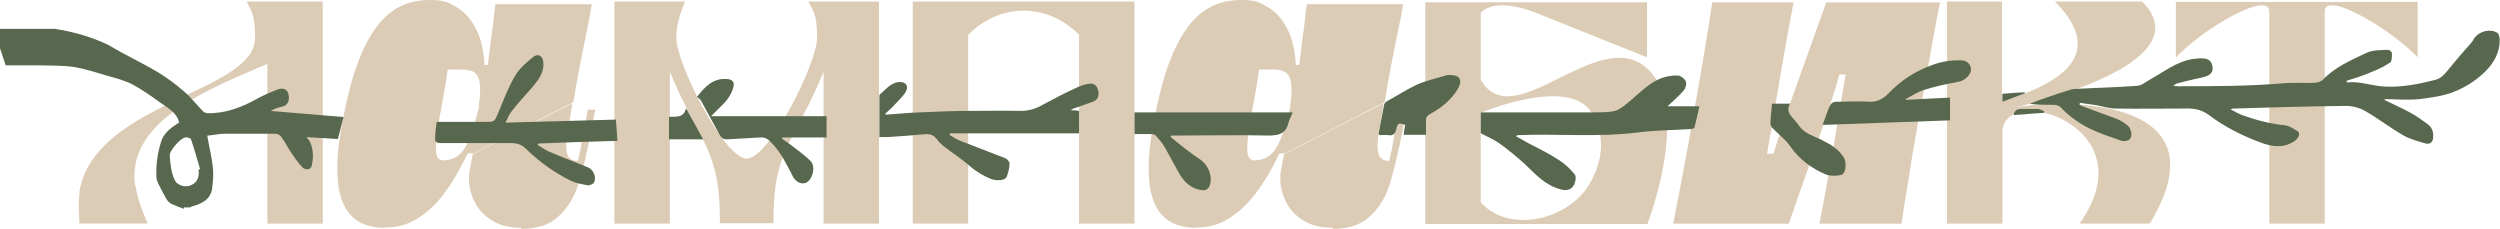 <?xml version="1.0" encoding="UTF-8"?> <svg xmlns="http://www.w3.org/2000/svg" width="1245" height="114" viewBox="0 0 1245 114" fill="none"><path d="M122.929 0.766H160.746V111.368H133.141V31.769C132.192 32.336 131.259 32.719 130.109 33.086C129.16 33.469 128.027 33.835 127.077 34.402C100.989 45.563 66.57 60.49 66.954 88.095C66.954 89.977 67.137 91.876 67.703 93.759C68.653 99.24 70.535 104.154 72.235 108.136C72.235 108.702 72.618 109.269 72.984 109.835C73.351 110.402 73.168 110.402 73.168 110.585L73.551 111.334H39.516V109.635C39.332 106.986 38.949 101.689 39.516 97.341C39.516 96.391 39.516 95.641 39.699 94.692C43.664 73.518 63.905 61.606 83.746 51.777L92.259 47.612C110.784 38.916 127.044 31.17 127.044 18.692C127.044 6.214 124.578 5.081 122.879 0.733L122.929 0.766Z" fill="#DCCCB5"></path><path d="M191.932 113.45C184.186 113.45 178.505 111.368 174.54 107.02C170.758 102.855 168.493 96.424 168.11 88.111C167.543 79.798 168.676 69.386 171.325 56.725C173.974 43.298 177.189 32.519 181.154 24.206C185.119 15.893 189.467 9.829 194.948 5.864C200.245 1.899 206.676 0 214.039 0C221.403 0 223.119 1.133 227.084 3.399C231.049 5.664 234.464 9.263 236.913 14.177C239.562 19.092 240.878 25.139 241.261 32.336H242.96C244.276 20.991 245.226 14.177 245.609 11.545C245.792 9.662 245.992 7.763 246.175 6.247C246.359 4.548 246.558 3.215 246.742 2.082H294.771C294.587 2.832 294.387 3.782 294.204 4.915C294.021 6.047 293.821 7.18 293.638 8.313C290.039 26.089 287.207 40.266 285.508 50.861L235.98 76.383H232.948C228.983 84.513 225.001 91.327 220.853 96.808C216.688 102.288 212.157 106.253 207.426 109.102C202.694 111.951 197.78 113.267 192.299 113.267L191.916 113.45H191.932ZM221.053 79.798C225.584 79.798 228.999 77.716 231.448 73.751C233.897 69.786 236.18 62.972 238.445 53.71C238.445 52.76 238.445 51.444 238.828 49.745C239.212 45.78 239.212 42.931 238.828 41.049C238.645 39.166 237.879 37.45 236.563 36.317C235.247 35.185 232.964 34.618 229.749 34.618H222.935C222.552 37.833 221.986 41.232 221.419 44.647C220.853 48.062 220.103 51.827 219.337 56.175L218.954 58.058C217.638 65.055 217.071 70.536 217.071 74.317C217.071 78.099 218.387 79.982 221.036 79.982V79.798H221.053ZM259.819 113.45C253.955 113.45 249.041 112.317 245.076 109.852C241.111 107.386 238.262 104.371 236.38 100.589C234.497 96.808 233.547 93.026 233.547 89.061C233.547 85.096 233.731 86.029 234.114 83.763C234.497 81.498 234.864 79.415 235.247 77.899V76.95L284.975 51.427L284.409 55.392C283.459 60.873 283.092 64.089 282.893 64.655C281.76 70.319 281.76 74.484 282.509 76.75C283.259 79.015 285.158 80.148 287.807 80.148C288.757 76.183 289.506 72.402 290.073 68.62C290.822 65.022 291.772 60.307 292.722 54.626H296.503C296.12 56.142 295.937 57.458 295.554 58.974C295.37 60.49 294.987 61.806 294.804 63.322C292.338 75.8 290.273 85.263 287.99 91.876C285.908 98.307 282.693 103.605 278.161 107.753C273.813 111.918 267.566 114 259.436 114L259.819 113.434V113.45Z" fill="#DCCCB5"></path><path d="M371.754 79.032C383.099 79.032 406.922 31.569 406.922 18.725C406.922 5.881 404.456 5.114 402.573 0.766H437.741V111.368H410.137V35.734C405.039 48.395 399.358 58.608 394.627 67.687C386.114 83.563 385.181 95.858 385.181 111.168H358.526C358.526 95.858 357.577 83.38 349.08 67.487C344.349 58.408 338.685 48.196 333.57 35.718V111.351H305.966V0.75H341.134C339.434 5.098 336.786 11.528 336.786 18.708C336.786 31.569 360.609 79.015 371.954 79.015H371.77L371.754 79.032Z" fill="#DCCCB5"></path><path d="M454.367 0.766H564.969V111.368H537.364V17.392C537.364 17.392 526.969 5.298 509.76 5.298C492.551 5.298 482.155 17.392 482.155 17.392V111.368H454.551V0.766H454.367Z" fill="#DCCCB5"></path><path d="M595.988 113.45C588.241 113.45 582.561 111.368 578.596 107.02C574.814 102.855 572.548 96.424 572.165 88.111C571.599 79.798 572.732 69.386 575.38 56.725C578.029 43.298 581.245 32.519 585.209 24.206C589.174 15.893 593.522 9.829 599.003 5.864C604.484 1.899 610.732 0 618.095 0C625.458 0 627.174 1.133 631.139 3.399C635.104 5.664 638.519 9.263 640.968 14.177C643.617 19.092 644.933 25.139 645.316 32.336H647.016C648.332 20.991 649.281 14.177 649.665 11.545C649.848 9.662 650.048 7.763 650.231 6.247C650.414 4.548 650.614 3.215 650.797 2.082H698.826C698.643 2.832 698.443 3.782 698.26 4.915C698.077 6.047 697.877 7.18 697.693 8.313C693.912 26.089 691.263 40.266 689.564 50.861L640.019 76.383H637.187C633.222 84.513 629.24 91.327 624.892 96.808C620.727 102.288 616.196 106.253 611.465 109.102C606.733 111.951 601.819 113.267 596.338 113.267L595.955 113.45H595.988ZM625.109 79.798C629.64 79.798 633.055 77.716 635.504 73.751C637.953 69.786 640.235 62.972 642.501 53.71C642.501 52.76 642.501 51.444 642.884 49.745C643.267 45.78 643.267 42.931 642.884 41.049C642.701 39.166 641.935 37.45 640.618 36.317C639.302 35.185 637.02 34.618 633.805 34.618H626.991C626.608 37.833 626.042 41.232 625.475 44.647C624.909 48.062 624.159 51.827 623.393 56.175L623.01 58.058C621.693 65.055 621.127 70.536 621.127 74.317C621.127 78.099 622.443 79.982 625.092 79.982V79.798H625.109ZM663.858 113.45C657.994 113.45 653.08 112.317 649.115 109.852C645.15 107.386 642.301 104.371 640.419 100.589C638.536 96.808 637.586 93.026 637.586 89.061C637.586 85.096 637.77 86.029 638.153 83.763C638.536 81.498 638.903 79.415 639.286 77.899V76.95L689.014 51.427L688.447 55.392C687.498 60.873 687.131 64.089 686.931 64.655C685.799 70.319 685.799 74.484 686.548 76.75C687.298 79.015 689.197 80.148 691.846 80.148C692.796 76.183 693.545 72.402 694.112 68.62C694.861 65.022 695.628 60.307 696.76 54.626H700.542C700.159 56.142 699.976 57.458 699.593 58.974C699.409 60.49 699.026 61.806 698.843 63.322C696.377 75.8 694.112 85.263 692.029 91.876C689.947 98.49 686.732 103.605 682.2 107.753C677.852 111.918 671.605 114 663.475 114L663.858 113.434V113.45Z" fill="#DCCCB5"></path><path d="M820.223 0.95V28.554C820.223 28.554 786.372 14.943 765.014 6.43C743.274 -2.082 737.41 6.43 737.41 6.43V39.699C753.669 68.253 796.017 11.711 820.407 34.218C842.53 54.643 820.407 111.551 820.407 111.551H709.805V1.133H820.407L820.223 0.95ZM792.619 89.811C798.483 78.282 799.233 67.304 792.619 56.159C781.457 37.633 737.41 56.159 737.41 56.159V100.772C751.787 116.849 782.59 109.469 792.619 89.811Z" fill="#DCCCB5"></path><path d="M833.267 111.368C834.217 106.836 834.966 102.105 835.916 97.574C836.865 93.043 837.615 88.311 838.565 83.78C839.698 77.733 841.397 68.653 843.479 56.359C847.078 36.501 850.093 18.159 852.742 1.149H893.207C889.992 17.792 886.777 36.317 883.378 56.742C882.995 59.391 882.629 61.473 882.429 62.789C882.046 64.672 881.679 66.954 881.296 69.036C880.913 71.302 880.346 73.768 879.98 76.6H883.195C884.328 72.635 886.027 67.52 888.11 61.473C888.293 60.907 888.493 60.157 888.676 59.59C888.859 59.024 889.059 58.274 889.243 57.708L909.467 1.183H966.192C964.676 7.996 963.36 15.56 961.844 24.056C960.328 32.552 958.812 40.499 957.496 48.262C957.313 49.578 957.113 50.911 956.746 52.227C956.38 53.543 956.18 54.876 955.997 56.192C955.047 61.673 954.114 67.154 953.164 72.635C952.215 78.116 951.282 83.597 950.516 89.078C949.949 92.859 949.2 96.458 948.633 100.239C948.067 103.838 947.5 107.619 946.934 111.401H906.102C908.751 97.607 910.45 88.145 911.399 82.847C913.665 70.369 915.181 60.907 916.131 54.676C917.264 48.245 918.213 42.381 919.163 37.1H915.948C914.815 41.632 913.299 46.546 911.599 51.477C911.416 52.044 911.216 52.794 911.033 53.36C910.85 53.926 910.65 54.676 910.467 55.242L890.808 111.401H833.334L833.267 111.368Z" fill="#DCCCB5"></path><path d="M969.408 0.766H997.013V50.495C1021.59 42.931 1051.47 28.937 1023.3 0.766H1066.78C1095.7 29.687 1020.27 49.545 1003.44 53.51C1020.84 49.911 1110.65 45.38 1070.56 111.368H1035.58C1070.56 62.406 997.196 40.649 997.196 65.988V111.368H969.591V0.766H969.408Z" fill="#DCCCB5"></path><path d="M1157.71 111.368H1130.1V5.114C1129.72 3.032 1127.27 0.017 1113.46 6.997C1094.94 16.443 1083.59 28.554 1083.59 28.554V0.95H1204.02V28.554C1204.02 28.554 1192.68 16.459 1174.15 6.997C1160.54 -6.39558e-05 1157.89 3.032 1157.71 5.114V111.368Z" fill="#DCCCB5"></path><path d="M91.543 103.988C89.461 103.238 87.378 102.472 85.296 101.522C84.346 100.956 83.413 100.006 82.83 99.057C81.314 96.408 79.998 93.759 78.665 91.11C78.282 90.16 77.916 89.228 77.916 88.278C77.533 82.231 78.482 76.367 80.181 70.702C81.314 66.737 84.53 64.089 87.928 61.823C88.495 61.44 88.878 61.257 89.244 61.073C87.928 55.592 82.997 53.51 79.215 50.678C75.05 47.646 70.702 44.63 66.171 42.165C62.206 40.083 57.858 38.95 53.693 37.817C48.029 36.117 42.165 34.218 36.301 33.285C30.637 32.536 24.773 32.719 19.092 32.536H2.832L0 24.023V14.377H27.221C35.918 15.693 44.231 17.976 52.177 21.557C54.826 22.69 57.275 24.389 59.74 25.722C65.988 29.121 72.218 32.153 78.266 35.751C82.997 38.583 87.345 41.798 91.493 45.397C95.092 48.429 97.924 52.211 101.139 55.426C101.705 55.992 102.655 56.375 103.405 56.375C112.484 56.559 120.614 53.343 128.36 48.995C131.392 47.296 134.791 45.963 138.006 44.647C140.838 43.514 142.921 44.464 143.487 46.346C144.62 49.945 143.304 52.594 140.272 53.16C138.389 53.543 136.49 54.293 134.791 55.242C146.702 56.192 158.797 57.325 171.092 58.275C170.142 62.056 169.209 65.455 168.26 69.236C163.162 68.853 158.231 68.67 152.566 68.287C153.516 69.42 154.082 69.986 154.449 70.752C156.148 74.717 156.148 78.699 155.199 82.664C154.815 84.546 151.983 84.93 150.467 83.23C148.385 80.965 146.502 78.316 144.803 75.667C143.104 73.201 141.771 70.369 139.889 67.92C139.322 67.171 138.006 66.604 137.057 66.604H111.718C108.886 66.604 106.054 67.354 103.205 67.554C104.154 73.035 105.47 78.332 106.037 83.63C106.42 87.028 106.037 90.444 105.654 93.842C104.904 99.323 100.556 101.406 95.825 102.722C95.442 102.722 95.075 103.105 94.692 103.288H91.66L91.477 104.038L91.543 103.988ZM99.106 84.33H99.673C98.157 79.415 96.841 74.301 95.142 69.386C94.958 68.82 93.259 68.253 92.309 68.437C89.844 68.82 84.929 74.484 84.563 76.95V78.266C84.746 80.348 84.946 82.231 85.313 84.313C85.696 86.196 86.262 88.278 87.195 89.977C88.328 92.243 92.11 93.376 94.575 92.443C98.357 91.127 99.306 88.095 98.923 84.496L99.106 84.313V84.33Z" fill="#58684E"></path><path d="M1187.78 49.911C1191.94 51.994 1196.29 53.876 1200.44 56.159C1203.27 57.675 1206.11 59.757 1208.75 61.64C1211.4 63.522 1212.15 66.171 1211.59 69.386C1211.2 71.269 1209.5 71.852 1207.99 71.469C1204.21 70.336 1200.42 69.386 1197.03 67.504C1190.41 63.722 1184.36 58.991 1177.73 55.209C1175.09 53.693 1171.49 52.743 1168.47 52.743C1149.75 52.927 1130.84 53.493 1112.13 54.06C1112.13 54.06 1111.75 54.06 1110.81 54.443C1113.08 55.576 1114.6 56.525 1116.48 57.275C1123.29 59.74 1130.47 61.623 1137.65 62.373C1139.92 62.556 1142.18 64.072 1144.27 65.405C1145.78 66.354 1144.65 69.003 1142.57 70.319C1137.09 73.918 1131.4 73.151 1125.56 70.885C1116.48 67.487 1107.78 63.139 1100.03 57.275C1095.87 54.243 1091.91 53.876 1087.37 54.06C1076.03 54.06 1064.87 54.243 1053.52 54.06C1050.31 54.06 1047.09 52.927 1043.88 52.36C1041.23 51.977 1038.58 51.611 1035.75 51.227C1035.75 51.611 1035.75 51.794 1035.56 52.177C1036.31 52.56 1036.88 52.743 1037.65 53.127C1043.13 55.209 1048.61 57.092 1054.09 59.174C1055.97 59.924 1057.69 61.056 1059.19 62.206C1061.27 63.522 1062.22 67.504 1060.7 69.203C1059.95 70.153 1057.87 70.519 1056.74 70.153C1048.42 67.32 1039.91 64.672 1032.73 59.191C1030.65 57.675 1028.57 55.975 1026.87 54.093C1025.17 52.011 1023.09 52.21 1020.82 52.21C1017.6 52.21 1014.21 52.21 1010.79 51.644C1013.82 50.511 1016.65 49.378 1019.67 48.429C1023.27 47.113 1027.05 45.963 1030.63 44.83C1031.58 44.447 1032.71 44.264 1033.85 44.264C1043.88 43.697 1054.07 43.514 1064.1 42.748C1066.37 42.748 1068.45 40.865 1070.53 39.716C1077.71 35.751 1084.14 30.453 1092.47 29.32C1094.17 29.137 1096.07 28.937 1097.77 29.137C1099.85 29.32 1101.37 30.653 1101.73 32.736C1102.3 34.818 1101.55 36.7 1099.47 37.65C1097.77 38.4 1095.87 38.783 1093.99 39.166C1090.59 39.916 1087.37 40.682 1083.96 41.632C1083.58 41.632 1083.21 42.198 1082.26 42.765C1083.39 42.765 1084.14 42.948 1084.73 42.948C1102.3 42.948 1119.89 42.948 1137.47 41.432C1142.38 41.049 1147.5 41.432 1152.41 41.248C1153.93 41.248 1156.01 40.682 1156.94 39.549C1162.99 33.302 1170.94 29.904 1178.5 26.322C1181.72 24.806 1185.5 25.006 1189.1 24.806C1189.85 24.806 1191.18 25.755 1191.18 26.505C1191.18 28.021 1191.18 30.47 1190.43 31.036C1187.4 33.119 1184.18 34.635 1180.78 35.951C1176.82 37.65 1172.65 38.983 1168.49 40.299C1168.67 40.865 1168.87 41.049 1168.87 41.049C1175.3 40.299 1181.53 42.931 1187.96 43.131C1196.48 43.514 1204.79 41.815 1212.92 39.733C1215.75 38.983 1217.27 37.084 1219.17 34.818C1222.95 30.087 1227.11 25.372 1231.08 20.824C1231.64 20.258 1231.83 19.308 1232.39 18.742C1234.86 15.527 1239.96 14.21 1243.56 16.276C1244.5 16.843 1244.87 18.742 1244.87 19.875C1244.87 25.922 1242.22 31.036 1237.87 35.385C1233.34 39.916 1228.05 43.331 1222.36 45.597C1216.88 47.862 1210.64 48.629 1204.59 49.378C1198.92 49.945 1193.24 49.378 1187.58 49.378V50.128L1187.76 49.945L1187.78 49.911Z" fill="#58684E"></path><path d="M737.41 65.988V55.959H794.319C797.351 55.959 800.566 55.959 803.581 55.392C805.664 55.009 807.746 53.51 809.445 52.177C813.793 48.779 817.758 44.614 822.306 41.582C826.088 38.933 830.819 37.417 835.534 37.617C836.85 37.617 838.932 39.133 839.499 40.449C840.065 41.582 839.499 43.847 838.549 44.98C835.9 48.012 832.885 50.644 830.42 52.927H846.296C845.546 56.325 844.78 59.924 843.83 63.522C843.83 63.905 842.514 64.272 841.948 64.272C833.252 64.838 824.372 64.838 815.659 65.971C795.801 68.437 775.96 66.537 756.285 67.287C755.902 67.287 755.536 67.287 754.969 67.853C757.052 68.986 758.934 70.119 761.017 71.252C766.114 73.901 771.229 76.35 776.143 79.565C779.175 81.448 782.007 84.096 784.273 86.945C785.023 87.895 784.656 90.544 783.89 92.043C782.374 94.692 779.925 95.075 777.276 94.309C769.713 92.426 764.798 86.928 759.501 81.831C755.336 78.049 750.988 74.451 746.456 71.235C743.807 69.353 740.792 68.203 737.377 66.321V65.938L737.41 65.988Z" fill="#58684E"></path><path d="M437.925 68.453V48.229C437.925 47.846 437.925 47.279 438.108 47.096C441.14 44.63 443.406 41.232 447.754 40.849C450.969 40.665 452.668 42.731 451.152 45.58C449.636 48.229 447.187 50.311 445.105 52.577C443.789 54.093 442.273 55.226 440.94 56.542C440.94 56.725 440.94 56.925 441.123 57.108C446.787 56.725 452.285 56.158 457.949 55.975C466.262 55.592 474.392 55.226 482.722 55.226C491.051 55.226 499.931 55.042 508.427 55.226C512.592 55.226 515.99 54.093 519.589 52.01C524.887 49.178 530.184 46.346 535.665 43.881C537.548 42.931 539.63 42.181 541.712 41.798C544.545 41.232 546.061 42.181 546.81 44.83C547.56 47.662 546.81 49.745 544.161 50.694C541.129 51.827 538.114 52.777 535.082 53.91C534.699 53.91 534.132 54.293 533.2 54.859C535.082 54.859 536.232 55.042 537.364 55.242V66.404H473.076C473.076 66.587 473.076 66.787 472.893 67.154C474.409 68.103 475.725 69.036 477.424 69.803C485.171 72.835 493.117 75.85 500.864 78.882C501.613 79.265 502.746 80.581 502.746 81.347C502.746 83.613 502.18 85.696 501.43 87.778C500.68 90.244 495.766 90.044 493.484 89.094C489.135 87.395 485.171 84.746 481.572 81.531C478.357 78.699 474.575 76.433 470.977 73.584C469.461 72.451 467.762 71.119 466.629 69.419C464.546 66.587 462.097 66.587 459.065 66.954C453.401 67.52 447.72 67.903 441.856 68.27H437.691L437.875 68.453H437.925Z" fill="#58684E"></path><path d="M217.655 60.69H242.427C246.209 60.69 246.392 60.307 247.908 56.725C250.557 50.294 253.006 43.681 256.604 37.633C258.687 34.035 262.085 31.203 265.3 28.554C267.949 26.288 270.398 27.804 270.598 31.203C270.981 36.501 267.766 40.282 264.551 44.064C261.335 47.662 258.12 51.244 255.105 55.026C253.789 56.542 253.022 58.424 251.706 61.073C270.431 60.507 288.573 60.124 306.732 59.557C306.915 62.956 307.299 66.554 307.482 70.153C294.254 70.536 281.193 70.902 268.149 71.469L267.766 72.218C269.648 73.351 271.364 74.484 273.247 75.433C279.861 78.266 286.474 80.731 292.905 83.38C295.554 84.513 297.253 88.478 295.737 90.943C295.354 91.693 293.471 92.459 292.522 92.26C289.49 91.693 286.474 91.127 283.826 89.794C275.879 85.829 268.516 80.531 262.085 74.284C259.619 71.818 257.354 71.252 254.139 71.252H219.354C217.655 71.252 216.522 70.869 216.705 68.986C216.705 66.338 217.088 63.505 217.455 60.673H217.638L217.655 60.69Z" fill="#58684E"></path><path d="M582.744 68.07C587.476 71.852 592.19 75.817 597.121 79.032C601.653 81.864 604.118 87.728 602.419 92.459C601.669 94.159 600.536 94.925 598.821 94.725C593.34 94.159 589.741 90.76 587.292 86.412C584.643 81.881 582.378 77.333 579.729 72.801C578.596 70.919 577.08 69.203 575.564 67.504C574.998 66.937 573.865 66.754 573.099 66.754H564.969V55.975H643.817C642.868 58.058 642.118 59.574 641.735 60.89C640.419 66.554 637.004 67.504 631.523 67.504C616.396 67.121 601.27 67.504 585.96 67.504H583.311L582.744 68.453V68.07Z" fill="#58684E"></path><path d="M948.984 49.728C956.364 49.345 963.727 48.979 971.107 48.595V59.94C949.933 60.69 928.943 61.456 907.769 62.206C907.952 61.257 908.335 60.324 908.718 59.374C909.285 57.492 910.034 55.592 910.801 53.71C911.55 51.827 912.5 50.495 914.965 50.678C920.446 50.678 925.927 50.295 931.408 50.678C935.19 50.678 937.839 49.162 940.488 46.513C946.535 40.083 953.715 35.551 961.845 32.519C966.759 30.637 971.674 29.87 976.788 30.053C980.57 30.053 982.836 34.018 980.753 37.05C979.62 38.75 977.921 40.083 975.655 40.649C969.791 41.782 963.927 42.914 958.08 44.814C954.865 45.763 952.032 47.846 949 49.345V50.095V49.712L948.984 49.728Z" fill="#58684E"></path><path d="M411.637 57.675V68.453H389.696C389.696 68.636 389.513 68.836 389.313 69.02C391.012 70.153 392.712 71.285 394.411 72.618C397.626 75.084 400.841 77.349 403.673 80.181C406.139 82.647 404.99 88.495 402.157 90.577C399.892 92.276 396.493 90.96 394.977 88.111C391.945 82.247 389.113 76.2 384.382 71.285C382.683 69.403 381.167 68.253 378.518 68.453C373.037 68.836 367.556 69.02 362.075 69.403C360.376 69.403 359.426 68.836 358.477 67.32C355.445 61.656 352.229 55.975 349.214 50.311C348.831 49.562 348.081 48.995 347.132 48.229C350.913 43.314 355.078 38.783 362.075 39.349C364.907 39.533 366.04 41.049 365.107 43.881C363.974 47.479 361.892 50.311 359.06 52.96C357.36 54.476 355.844 56.175 354.145 57.875H411.437L411.62 57.691L411.637 57.675Z" fill="#58684E"></path><path d="M710.188 67.121H699.027C699.21 65.421 699.41 63.722 699.776 62.206C696.561 61.073 695.995 61.257 695.428 64.089C694.862 66.737 693.729 67.687 691.263 67.304C689.947 67.121 688.431 67.304 686.915 67.304C686.915 67.121 686.532 66.737 686.532 66.737C687.482 62.006 688.231 57.292 689.181 52.744C689.181 51.994 689.747 51.044 690.314 50.661C695.412 47.829 700.343 44.614 705.624 42.148C710.355 40.066 715.653 38.933 720.567 37.417C721.317 37.234 722.083 37.417 722.833 37.417C726.998 37.417 728.314 40.066 726.231 43.847C722.833 49.895 717.535 53.876 711.671 57.075C710.922 57.458 710.355 58.391 710.155 59.157V67.104L710.188 67.121Z" fill="#58684E"></path><path d="M882.43 51.627H891.509C889.044 55.792 892.259 57.875 894.158 60.324C894.725 61.073 895.474 61.84 896.041 62.789C898.873 66.754 903.787 67.887 907.769 69.969C911.934 72.052 915.516 74.317 918.164 78.282C919.68 80.548 919.297 86.229 917.215 86.978C914.749 87.728 911.734 87.728 909.468 86.978C902.288 83.946 896.041 79.415 891.509 72.801C889.244 69.586 885.845 66.937 882.996 64.105C882.247 63.355 881.68 62.406 881.68 61.456C881.68 58.424 882.247 55.209 882.43 52.011V51.627Z" fill="#58684E"></path><path d="M333.17 69.386V58.224C336.386 57.841 340.351 59.174 341.683 53.876C344.715 59.357 347.348 64.088 350.196 69.386H333.187H333.17Z" fill="#58684E"></path><path d="M1017.99 56.159C1013.07 56.542 1007.96 56.908 1002.86 57.292C1003.04 55.209 1004.38 54.46 1006.08 54.26H1014.95C1015.9 54.26 1017.04 55.009 1017.99 55.392V56.142V56.159Z" fill="#58684E"></path><path d="M1008.34 46.513C1004.74 47.829 1001.16 49.162 997.179 50.678V46.713C1000.96 46.33 1004.74 46.147 1008.34 45.963V46.713V46.53V46.513Z" fill="#58684E"></path></svg> 